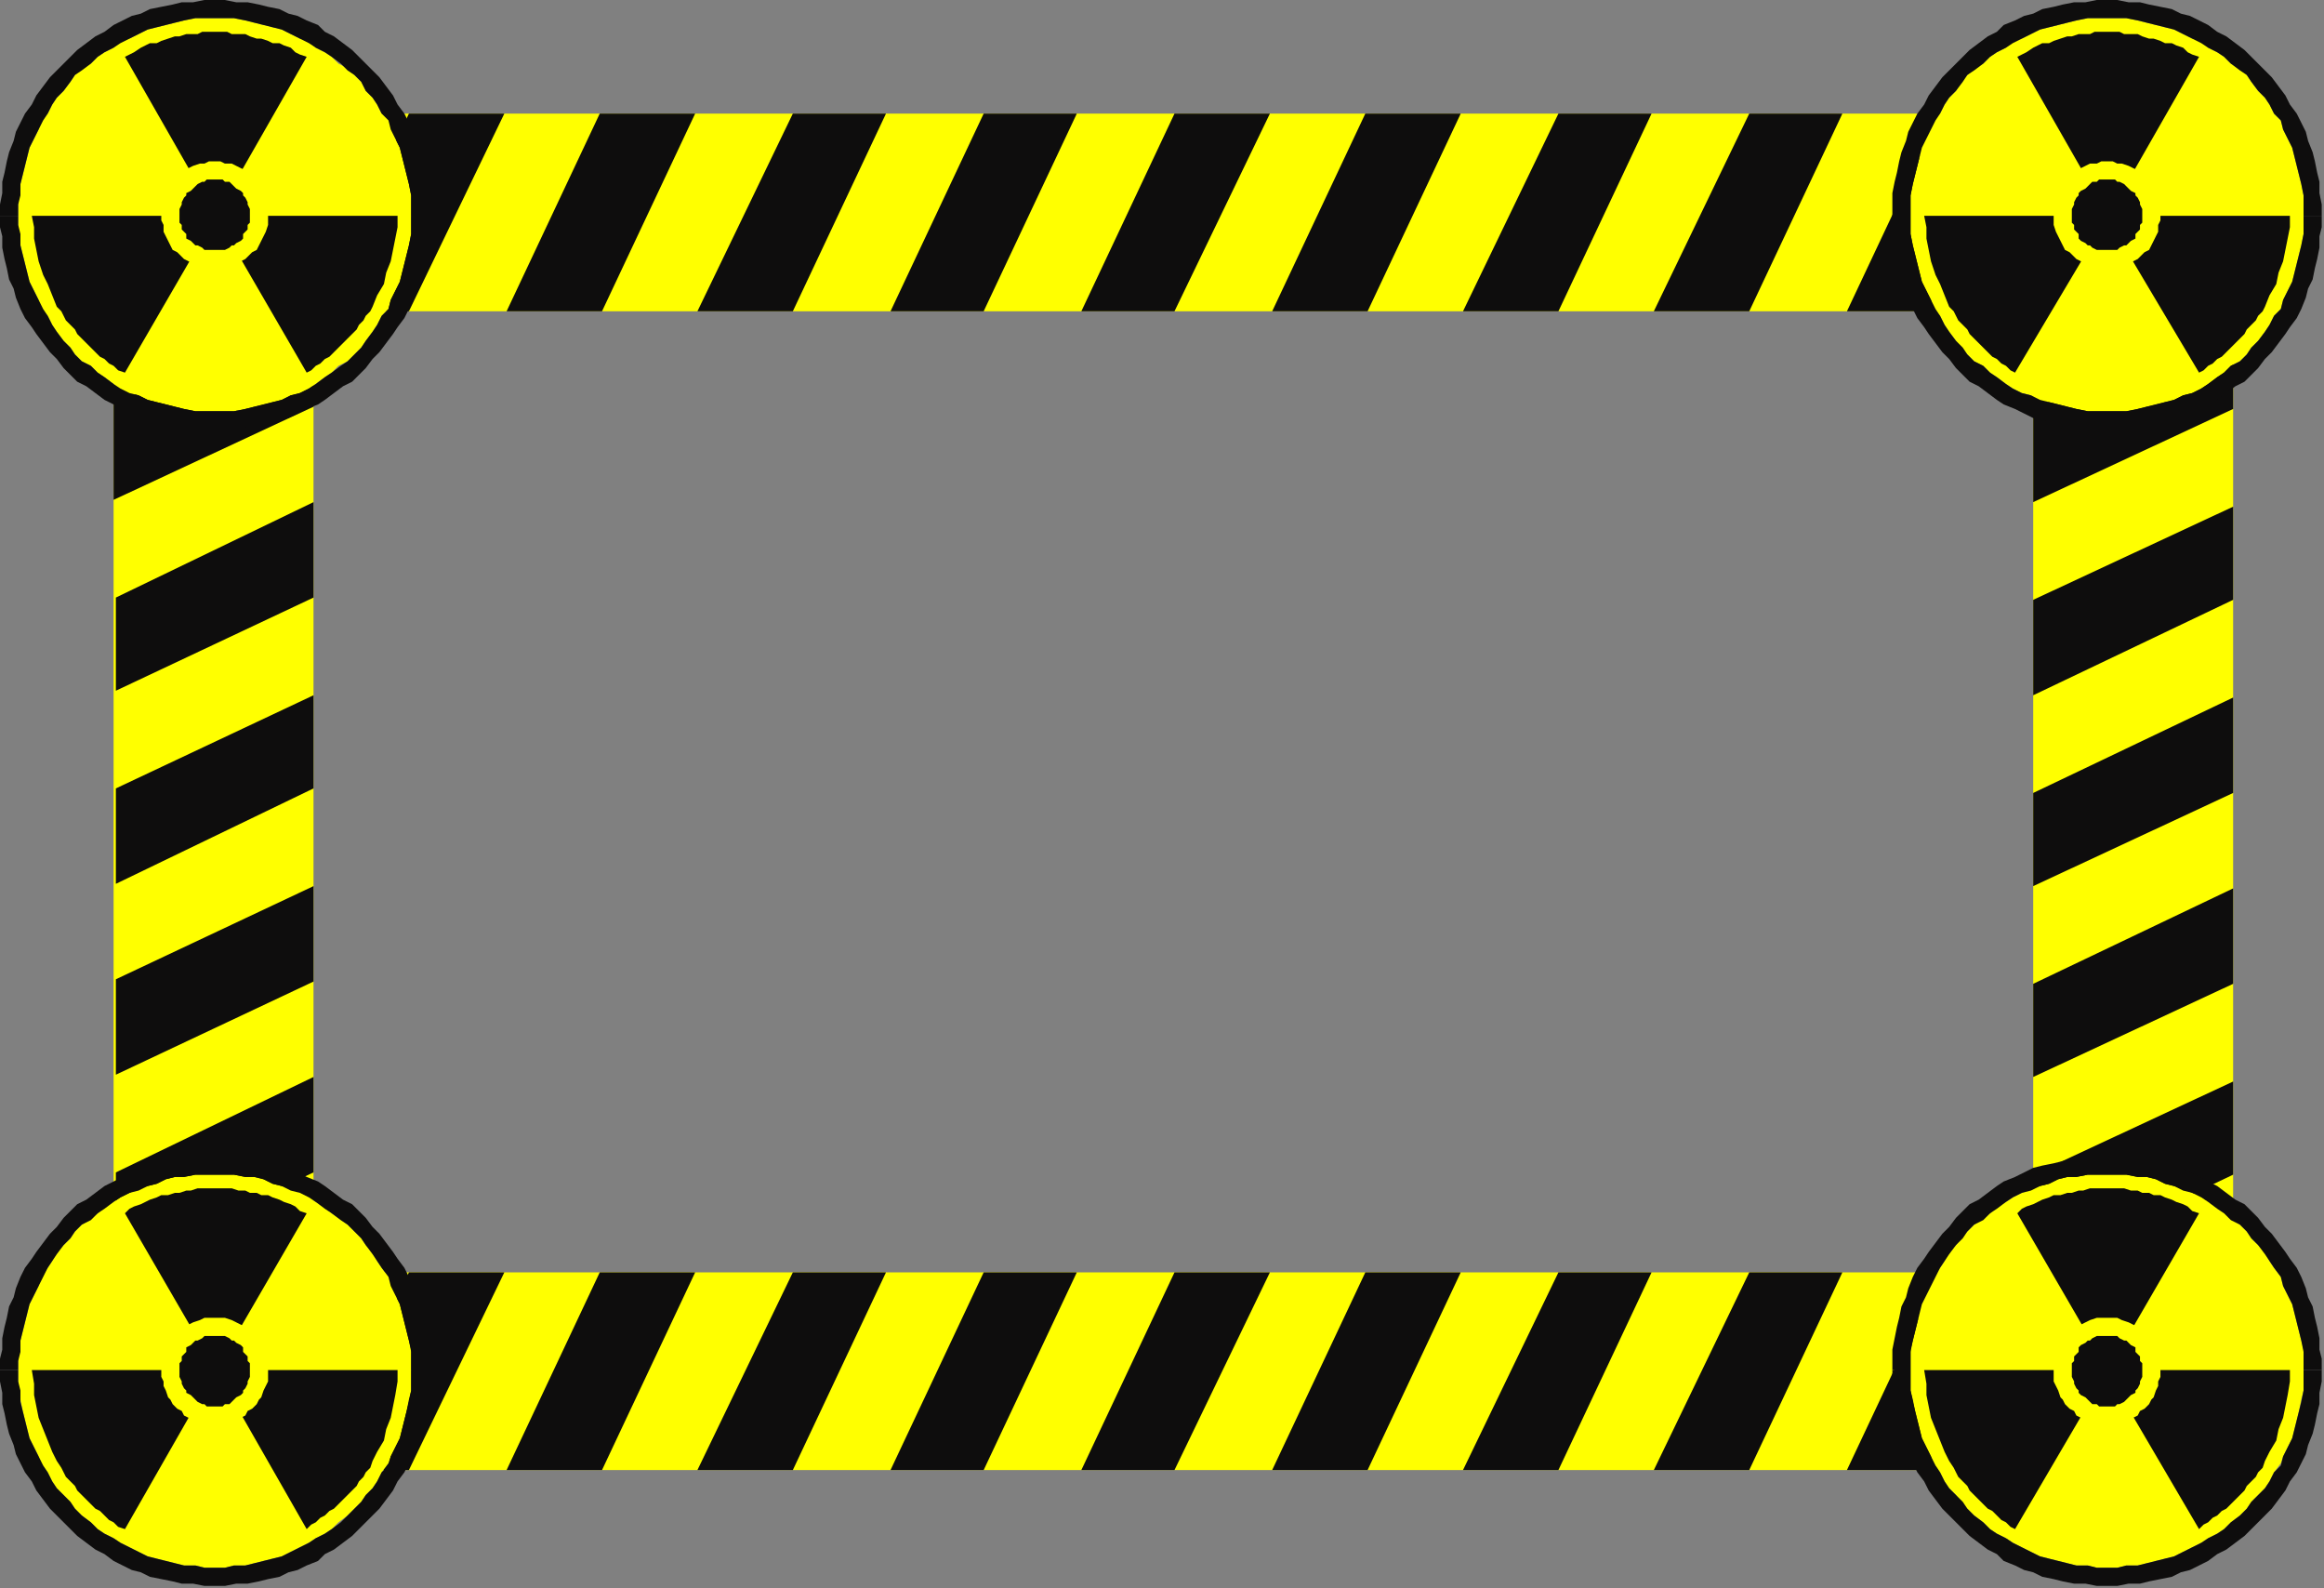 <?xml version="1.0" encoding="UTF-8" standalone="no"?>
<svg
   xmlns:dc="http://purl.org/dc/elements/1.1/"
   xmlns:cc="http://creativecommons.org/ns#"
   xmlns:rdf="http://www.w3.org/1999/02/22-rdf-syntax-ns#"
   xmlns:svg="http://www.w3.org/2000/svg"
   xmlns="http://www.w3.org/2000/svg"
   xmlns:sodipodi="http://sodipodi.sourceforge.net/DTD/sodipodi-0.dtd"
   xmlns:inkscape="http://www.inkscape.org/namespaces/inkscape"
   version="1.0"
   width="270.669mm"
   height="184.944mm"
   id="svg133"
   sodipodi:docname="BDRLC043.WMF">
  <rect width="100%" height="100%" fill="#808080" stroke="none"/>
  <sodipodi:namedview
     pagecolor="#ffffff"
     bordercolor="#666666"
     borderopacity="1"
     objecttolerance="10"
     gridtolerance="10"
     guidetolerance="10"
     inkscape:pageopacity="0"
     inkscape:pageshadow="2"
     inkscape:window-width="640"
     inkscape:window-height="480"
     id="namedview135" />
  <defs
     id="defs3">
    <pattern
       id="WMFhbasepattern"
       patternUnits="userSpaceOnUse"
       width="6"
       height="6"
       x="0"
       y="0" />
  </defs>
  <path
     style="fill:#ffff00;fill-rule:evenodd;fill-opacity:1;stroke:none;"
     d="  M 895,137   L 138,137   L 138,50   L 895,50   L 895,137  z "
     id="path5" />
  <path
     style="fill:#ffff00;fill-rule:evenodd;fill-opacity:1;stroke:none;"
     d="  M 895,647   L 138,647   L 138,560   L 895,560   L 895,647  z "
     id="path7" />
  <path
     style="fill:#ffff00;fill-rule:evenodd;fill-opacity:1;stroke:none;"
     d="  M 895,139   L 895,560   L 983,560   L 983,139   L 895,139  z "
     id="path9" />
  <path
     style="fill:#ffff00;fill-rule:evenodd;fill-opacity:1;stroke:none;"
     d="  M 50,137   L 50,558   L 138,558   L 138,137   L 50,137  z "
     id="path11" />
  <path
     style="fill:#0e0d0d;fill-rule:evenodd;fill-opacity:1;stroke:none;"
     d="  M 854,137   L 813,137   L 854,50   L 895,50   L 854,137  z "
     id="path13" />
  <path
     style="fill:#0e0d0d;fill-rule:evenodd;fill-opacity:1;stroke:none;"
     d="  M 854,647   L 813,647   L 854,560   L 895,560   L 854,647  z "
     id="path15" />
  <path
     style="fill:#0e0d0d;fill-rule:evenodd;fill-opacity:1;stroke:none;"
     d="  M 895,180   L 895,221   L 983,180   L 983,139   L 895,180  z "
     id="path17" />
  <path
     style="fill:#0e0d0d;fill-rule:evenodd;fill-opacity:1;stroke:none;"
     d="  M 50,178   L 50,220   L 138,179   L 138,137   L 50,178  z "
     id="path19" />
  <path
     style="fill:#0e0d0d;fill-rule:evenodd;fill-opacity:1;stroke:none;"
     d="  M 770,50   L 811,50   L 770,137   L 728,137   L 770,50  z "
     id="path21" />
  <path
     style="fill:#0e0d0d;fill-rule:evenodd;fill-opacity:1;stroke:none;"
     d="  M 686,50   L 727,50   L 686,137   L 644,137   L 686,50  z "
     id="path23" />
  <path
     style="fill:#0e0d0d;fill-rule:evenodd;fill-opacity:1;stroke:none;"
     d="  M 601,50   L 643,50   L 602,137   L 560,137   L 601,50  z "
     id="path25" />
  <path
     style="fill:#0e0d0d;fill-rule:evenodd;fill-opacity:1;stroke:none;"
     d="  M 517,50   L 559,50   L 517,137   L 476,137   L 517,50  z "
     id="path27" />
  <path
     style="fill:#0e0d0d;fill-rule:evenodd;fill-opacity:1;stroke:none;"
     d="  M 433,50   L 474,50   L 433,137   L 392,137   L 433,50  z "
     id="path29" />
  <path
     style="fill:#0e0d0d;fill-rule:evenodd;fill-opacity:1;stroke:none;"
     d="  M 349,50   L 390,50   L 349,137   L 307,137   L 349,50  z "
     id="path31" />
  <path
     style="fill:#0e0d0d;fill-rule:evenodd;fill-opacity:1;stroke:none;"
     d="  M 264,50   L 306,50   L 265,137   L 223,137   L 264,50  z "
     id="path33" />
  <path
     style="fill:#0e0d0d;fill-rule:evenodd;fill-opacity:1;stroke:none;"
     d="  M 770,560   L 811,560   L 770,647   L 728,647   L 770,560  z "
     id="path35" />
  <path
     style="fill:#0e0d0d;fill-rule:evenodd;fill-opacity:1;stroke:none;"
     d="  M 686,560   L 727,560   L 686,647   L 644,647   L 686,560  z "
     id="path37" />
  <path
     style="fill:#0e0d0d;fill-rule:evenodd;fill-opacity:1;stroke:none;"
     d="  M 601,560   L 643,560   L 602,647   L 560,647   L 601,560  z "
     id="path39" />
  <path
     style="fill:#0e0d0d;fill-rule:evenodd;fill-opacity:1;stroke:none;"
     d="  M 517,560   L 559,560   L 517,647   L 476,647   L 517,560  z "
     id="path41" />
  <path
     style="fill:#0e0d0d;fill-rule:evenodd;fill-opacity:1;stroke:none;"
     d="  M 433,560   L 474,560   L 433,647   L 392,647   L 433,560  z "
     id="path43" />
  <path
     style="fill:#0e0d0d;fill-rule:evenodd;fill-opacity:1;stroke:none;"
     d="  M 349,560   L 390,560   L 349,647   L 307,647   L 349,560  z "
     id="path45" />
  <path
     style="fill:#0e0d0d;fill-rule:evenodd;fill-opacity:1;stroke:none;"
     d="  M 264,560   L 306,560   L 265,647   L 223,647   L 264,560  z "
     id="path47" />
  <path
     style="fill:#0e0d0d;fill-rule:evenodd;fill-opacity:1;stroke:none;"
     d="  M 983,517   L 983,476   L 895,517   L 895,559   L 983,517  z "
     id="path49" />
  <path
     style="fill:#0e0d0d;fill-rule:evenodd;fill-opacity:1;stroke:none;"
     d="  M 138,516   L 138,474   L 51,516   L 51,557   L 138,516  z "
     id="path51" />
  <path
     style="fill:#0e0d0d;fill-rule:evenodd;fill-opacity:1;stroke:none;"
     d="  M 983,433   L 983,391   L 895,433   L 895,474   L 983,433  z "
     id="path53" />
  <path
     style="fill:#0e0d0d;fill-rule:evenodd;fill-opacity:1;stroke:none;"
     d="  M 138,432   L 138,390   L 51,431   L 51,473   L 138,432  z "
     id="path55" />
  <path
     style="fill:#0e0d0d;fill-rule:evenodd;fill-opacity:1;stroke:none;"
     d="  M 983,349   L 983,307   L 895,349   L 895,390   L 983,349  z "
     id="path57" />
  <path
     style="fill:#0e0d0d;fill-rule:evenodd;fill-opacity:1;stroke:none;"
     d="  M 138,347   L 138,306   L 51,347   L 51,389   L 138,347  z "
     id="path59" />
  <path
     style="fill:#0e0d0d;fill-rule:evenodd;fill-opacity:1;stroke:none;"
     d="  M 983,264   L 983,223   L 895,264   L 895,306   L 983,264  z "
     id="path61" />
  <path
     style="fill:#0e0d0d;fill-rule:evenodd;fill-opacity:1;stroke:none;"
     d="  M 138,263   L 138,221   L 51,263   L 51,304   L 138,263  z "
     id="path63" />
  <path
     style="fill:#0e0d0d;fill-rule:evenodd;fill-opacity:1;stroke:none;"
     d="  M 180,137   L 139,137   L 180,50   L 222,50   L 180,137  z "
     id="path65" />
  <path
     style="fill:#0e0d0d;fill-rule:evenodd;fill-opacity:1;stroke:none;"
     d="  M 180,647   L 139,647   L 180,560   L 222,560   L 180,647  z "
     id="path67" />
  <path
     style="fill:#ffff00;fill-rule:evenodd;fill-opacity:1;stroke:none;"
     d="  M 95,181   L 90,181   L 86,181   L 81,180   L 77,179   L 73,178   L 69,177   L 65,176   L 61,174   L 57,173   L 53,171   L 50,169   L 46,166   L 43,164   L 40,161   L 36,159   L 33,156   L 31,153   L 28,150   L 25,146   L 23,143   L 21,139   L 18,136   L 17,132   L 15,128   L 13,124   L 12,120   L 11,116   L 10,112   L 9,108   L 8,103   L 8,99   L 8,95   L 8,90   L 8,86   L 9,81   L 10,77   L 11,73   L 12,69   L 13,65   L 15,61   L 17,57   L 18,53   L 21,50   L 23,46   L 25,43   L 28,40   L 31,36   L 33,33   L 36,30   L 40,28   L 43,25   L 46,23   L 50,21   L 53,18   L 57,17   L 61,15   L 65,13   L 69,12   L 73,11   L 77,10   L 81,9   L 86,8   L 90,8   L 95,8   L 99,8   L 103,8   L 108,9   L 112,10   L 116,11   L 120,12   L 124,13   L 128,15   L 132,17   L 136,18   L 139,21   L 143,23   L 146,25   L 149,28   L 153,30   L 156,33   L 159,36   L 161,40   L 164,43   L 166,46   L 168,50   L 171,53   L 172,57   L 174,61   L 176,65   L 177,69   L 178,73   L 179,77   L 180,81   L 181,86   L 181,90   L 181,95   L 181,99   L 181,103   L 180,108   L 179,112   L 178,116   L 177,120   L 176,124   L 174,128   L 172,132   L 171,136   L 168,139   L 166,143   L 164,146   L 161,150   L 159,153   L 156,156   L 153,159   L 149,161   L 146,164   L 143,166   L 139,169   L 136,171   L 132,173   L 128,174   L 124,176   L 120,177   L 116,178   L 112,179   L 108,180   L 103,181   L 99,181   L 95,181  z "
     id="path69" />
  <path
     style="fill:#ffff00;fill-rule:evenodd;fill-opacity:1;stroke:none;"
     d="  M 95,690   L 90,690   L 86,689   L 81,689   L 77,688   L 73,687   L 69,686   L 65,685   L 61,683   L 57,681   L 53,679   L 50,677   L 46,675   L 43,673   L 40,670   L 36,667   L 33,664   L 31,661   L 28,658   L 25,655   L 23,652   L 21,648   L 18,644   L 17,641   L 15,637   L 13,633   L 12,629   L 11,625   L 10,621   L 9,616   L 8,612   L 8,608   L 8,603   L 8,599   L 8,594   L 9,590   L 10,586   L 11,582   L 12,578   L 13,574   L 15,570   L 17,566   L 18,562   L 21,558   L 23,555   L 25,551   L 28,548   L 31,545   L 33,542   L 36,539   L 40,536   L 43,534   L 46,531   L 50,529   L 53,527   L 57,525   L 61,523   L 65,522   L 69,521   L 73,519   L 77,518   L 81,518   L 86,517   L 90,517   L 95,517   L 99,517   L 103,517   L 108,518   L 112,518   L 116,519   L 120,521   L 124,522   L 128,523   L 132,525   L 136,527   L 139,529   L 143,531   L 146,534   L 149,536   L 153,539   L 156,542   L 159,545   L 161,548   L 164,551   L 166,555   L 168,558   L 171,562   L 172,566   L 174,570   L 176,574   L 177,578   L 178,582   L 179,586   L 180,590   L 181,594   L 181,599   L 181,603   L 181,608   L 181,612   L 180,616   L 179,621   L 178,625   L 177,629   L 176,633   L 174,637   L 172,641   L 171,644   L 168,648   L 166,652   L 164,655   L 161,658   L 159,661   L 156,664   L 153,667   L 149,670   L 146,673   L 143,675   L 139,677   L 136,679   L 132,681   L 128,683   L 124,685   L 120,686   L 116,687   L 112,688   L 108,689   L 103,689   L 99,690   L 95,690  z "
     id="path71" />
  <path
     style="fill:#ffff00;fill-rule:evenodd;fill-opacity:1;stroke:none;"
     d="  M 927,181   L 923,181   L 919,181   L 914,180   L 910,179   L 906,178   L 902,177   L 898,176   L 894,174   L 890,173   L 886,171   L 883,169   L 879,166   L 876,164   L 873,161   L 869,159   L 866,156   L 863,153   L 861,150   L 858,146   L 856,143   L 854,139   L 851,136   L 850,132   L 848,128   L 846,124   L 845,120   L 844,116   L 843,112   L 842,108   L 841,103   L 841,99   L 841,95   L 841,90   L 841,86   L 842,81   L 843,77   L 844,73   L 845,69   L 846,65   L 848,61   L 850,57   L 851,53   L 854,50   L 856,46   L 858,43   L 861,40   L 863,36   L 866,33   L 869,30   L 873,28   L 876,25   L 879,23   L 883,21   L 886,18   L 890,17   L 894,15   L 898,13   L 902,12   L 906,11   L 910,10   L 914,9   L 919,8   L 923,8   L 927,8   L 932,8   L 936,8   L 941,9   L 945,10   L 949,11   L 953,12   L 957,13   L 961,15   L 965,17   L 969,18   L 972,21   L 976,23   L 979,25   L 982,28   L 986,30   L 989,33   L 991,36   L 994,40   L 997,43   L 999,46   L 1001,50   L 1004,53   L 1005,57   L 1007,61   L 1009,65   L 1010,69   L 1011,73   L 1012,77   L 1013,81   L 1014,86   L 1014,90   L 1014,95   L 1014,99   L 1014,103   L 1013,108   L 1012,112   L 1011,116   L 1010,120   L 1009,124   L 1007,128   L 1005,132   L 1004,136   L 1001,139   L 999,143   L 997,146   L 994,150   L 991,153   L 989,156   L 986,159   L 982,161   L 979,164   L 976,166   L 972,169   L 969,171   L 965,173   L 961,174   L 957,176   L 953,177   L 949,178   L 945,179   L 941,180   L 936,181   L 932,181   L 927,181  z "
     id="path73" />
  <path
     style="fill:#ffff00;fill-rule:evenodd;fill-opacity:1;stroke:none;"
     d="  M 927,690   L 923,690   L 919,689   L 914,689   L 910,688   L 906,687   L 902,686   L 898,685   L 894,683   L 890,681   L 886,679   L 883,677   L 879,675   L 876,673   L 873,670   L 869,667   L 866,664   L 863,661   L 861,658   L 858,655   L 856,652   L 854,648   L 851,644   L 850,641   L 848,637   L 846,633   L 845,629   L 844,625   L 843,621   L 842,616   L 841,612   L 841,608   L 841,603   L 841,599   L 841,594   L 842,590   L 843,586   L 844,582   L 845,578   L 846,574   L 848,570   L 850,566   L 851,562   L 854,558   L 856,555   L 858,551   L 861,548   L 863,545   L 866,542   L 869,539   L 873,536   L 876,534   L 879,531   L 883,529   L 886,527   L 890,525   L 894,523   L 898,522   L 902,521   L 906,519   L 910,518   L 914,518   L 919,517   L 923,517   L 927,517   L 932,517   L 936,517   L 941,518   L 945,518   L 949,519   L 953,521   L 957,522   L 961,523   L 965,525   L 969,527   L 972,529   L 976,531   L 979,534   L 982,536   L 986,539   L 989,542   L 991,545   L 994,548   L 997,551   L 999,555   L 1001,558   L 1004,562   L 1005,566   L 1007,570   L 1009,574   L 1010,578   L 1011,582   L 1012,586   L 1013,590   L 1014,594   L 1014,599   L 1014,603   L 1014,608   L 1014,612   L 1013,616   L 1012,621   L 1011,625   L 1010,629   L 1009,633   L 1007,637   L 1005,641   L 1004,644   L 1001,648   L 999,652   L 997,655   L 994,658   L 991,661   L 989,664   L 986,667   L 982,670   L 979,673   L 976,675   L 972,677   L 969,679   L 965,681   L 961,683   L 957,685   L 953,686   L 949,687   L 945,688   L 941,689   L 936,689   L 932,690   L 927,690  z "
     id="path75" />
  <path
     style="fill:#0e0d0d;fill-rule:evenodd;fill-opacity:1;stroke:none;"
     d="  M 95,95   L 55,25   L 57,24   L 59,23   L 62,21   L 64,20   L 66,19   L 69,19   L 71,18   L 74,17   L 77,16   L 79,16   L 82,15   L 84,15   L 87,15   L 89,14   L 92,14   L 95,14   L 97,14   L 100,14   L 102,15   L 105,15   L 108,15   L 110,16   L 113,17   L 115,17   L 118,18   L 120,19   L 123,19   L 125,20   L 128,21   L 130,23   L 132,24   L 135,25   L 95,95  z "
     id="path77" />
  <path
     style="fill:#0e0d0d;fill-rule:evenodd;fill-opacity:1;stroke:none;"
     d="  M 95,603   L 55,534   L 57,532   L 59,531   L 62,530   L 64,529   L 66,528   L 69,527   L 71,526   L 74,526   L 77,525   L 79,525   L 82,524   L 84,524   L 87,523   L 89,523   L 92,523   L 95,523   L 97,523   L 100,523   L 102,523   L 105,524   L 108,524   L 110,525   L 113,525   L 115,526   L 118,526   L 120,527   L 123,528   L 125,529   L 128,530   L 130,531   L 132,533   L 135,534   L 95,603  z "
     id="path79" />
  <path
     style="fill:#0e0d0d;fill-rule:evenodd;fill-opacity:1;stroke:none;"
     d="  M 928,95   L 888,25   L 890,24   L 892,23   L 895,21   L 897,20   L 899,19   L 902,19   L 904,18   L 907,17   L 910,16   L 912,16   L 915,15   L 917,15   L 920,15   L 922,14   L 925,14   L 928,14   L 930,14   L 933,14   L 935,15   L 938,15   L 941,15   L 943,16   L 946,17   L 948,17   L 951,18   L 953,19   L 956,19   L 958,20   L 961,21   L 963,23   L 965,24   L 968,25   L 928,95  z "
     id="path81" />
  <path
     style="fill:#0e0d0d;fill-rule:evenodd;fill-opacity:1;stroke:none;"
     d="  M 928,603   L 888,534   L 890,532   L 892,531   L 895,530   L 897,529   L 899,528   L 902,527   L 904,526   L 907,526   L 910,525   L 912,525   L 915,524   L 917,524   L 920,523   L 922,523   L 925,523   L 928,523   L 930,523   L 933,523   L 935,523   L 938,524   L 941,524   L 943,525   L 946,525   L 948,526   L 951,526   L 953,527   L 956,528   L 958,529   L 961,530   L 963,531   L 965,533   L 968,534   L 928,603  z "
     id="path83" />
  <path
     style="fill:#0e0d0d;fill-rule:evenodd;fill-opacity:1;stroke:none;"
     d="  M 95,95   L 175,95   L 175,100   L 174,105   L 173,110   L 172,115   L 170,120   L 169,125   L 166,130   L 164,135   L 163,137   L 161,139   L 160,141   L 158,143   L 157,145   L 155,147   L 153,149   L 151,151   L 149,153   L 147,155   L 145,157   L 143,158   L 141,160   L 139,161   L 137,163   L 135,164   L 95,95  z "
     id="path85" />
  <path
     style="fill:#0e0d0d;fill-rule:evenodd;fill-opacity:1;stroke:none;"
     d="  M 95,603   L 175,603   L 175,608   L 174,614   L 173,619   L 172,624   L 170,629   L 169,634   L 166,639   L 164,643   L 163,646   L 161,648   L 160,650   L 158,652   L 157,654   L 155,656   L 153,658   L 151,660   L 149,662   L 147,664   L 145,665   L 143,667   L 141,668   L 139,670   L 137,671   L 135,673   L 95,603  z "
     id="path87" />
  <path
     style="fill:#0e0d0d;fill-rule:evenodd;fill-opacity:1;stroke:none;"
     d="  M 927,95   L 1008,95   L 1008,100   L 1007,105   L 1006,110   L 1005,115   L 1003,120   L 1002,125   L 999,130   L 997,135   L 996,137   L 994,139   L 993,141   L 991,143   L 989,145   L 988,147   L 986,149   L 984,151   L 982,153   L 980,155   L 978,157   L 976,158   L 974,160   L 972,161   L 970,163   L 968,164   L 927,95  z "
     id="path89" />
  <path
     style="fill:#0e0d0d;fill-rule:evenodd;fill-opacity:1;stroke:none;"
     d="  M 927,603   L 1008,603   L 1008,608   L 1007,614   L 1006,619   L 1005,624   L 1003,629   L 1002,634   L 999,639   L 997,643   L 996,646   L 994,648   L 993,650   L 991,652   L 989,654   L 988,656   L 986,658   L 984,660   L 982,662   L 980,664   L 978,665   L 976,667   L 974,668   L 972,670   L 970,671   L 968,673   L 927,603  z "
     id="path91" />
  <path
     style="fill:#0e0d0d;fill-rule:evenodd;fill-opacity:1;stroke:none;"
     d="  M 95,95   L 55,164   L 52,163   L 50,161   L 48,160   L 46,158   L 44,157   L 42,155   L 40,153   L 38,151   L 36,149   L 34,147   L 33,145   L 31,143   L 29,141   L 28,139   L 27,137   L 25,135   L 23,130   L 21,125   L 19,121   L 17,115   L 16,110   L 15,105   L 15,100   L 14,95   L 95,95  z "
     id="path93" />
  <path
     style="fill:#0e0d0d;fill-rule:evenodd;fill-opacity:1;stroke:none;"
     d="  M 95,603   L 55,673   L 52,672   L 50,670   L 48,669   L 46,667   L 44,665   L 42,664   L 40,662   L 38,660   L 36,658   L 34,656   L 33,654   L 31,652   L 29,650   L 28,648   L 27,646   L 25,643   L 23,639   L 21,634   L 19,629   L 17,624   L 16,619   L 15,614   L 15,609   L 14,603   L 95,603  z "
     id="path95" />
  <path
     style="fill:#0e0d0d;fill-rule:evenodd;fill-opacity:1;stroke:none;"
     d="  M 928,95   L 887,164   L 885,163   L 883,161   L 881,160   L 879,158   L 877,157   L 875,155   L 873,153   L 871,151   L 869,149   L 867,147   L 866,145   L 864,143   L 862,141   L 861,139   L 860,137   L 858,135   L 856,130   L 854,125   L 852,121   L 850,115   L 849,110   L 848,105   L 848,100   L 847,95   L 928,95  z "
     id="path97" />
  <path
     style="fill:#0e0d0d;fill-rule:evenodd;fill-opacity:1;stroke:none;"
     d="  M 928,603   L 887,673   L 885,672   L 883,670   L 881,669   L 879,667   L 877,665   L 875,664   L 873,662   L 871,660   L 869,658   L 867,656   L 866,654   L 864,652   L 862,650   L 861,648   L 860,646   L 858,643   L 856,639   L 854,634   L 852,629   L 850,624   L 849,619   L 848,614   L 848,609   L 847,603   L 928,603  z "
     id="path99" />
  <path
     style="fill:#ffff00;fill-rule:evenodd;fill-opacity:1;stroke:none;"
     d="  M 95,118   L 92,118   L 90,118   L 88,117   L 85,116   L 83,115   L 81,114   L 80,113   L 78,111   L 76,110   L 75,108   L 74,106   L 73,104   L 72,102   L 72,99   L 71,97   L 71,95   L 71,92   L 72,90   L 72,88   L 73,86   L 74,83   L 75,82   L 76,80   L 78,78   L 80,77   L 81,75   L 83,74   L 85,73   L 88,72   L 90,72   L 92,71   L 95,71   L 97,71   L 99,72   L 102,72   L 104,73   L 106,74   L 108,75   L 109,77   L 111,78   L 113,80   L 114,82   L 115,83   L 116,86   L 117,88   L 118,90   L 118,92   L 118,95   L 118,97   L 118,99   L 117,102   L 116,104   L 115,106   L 114,108   L 113,110   L 111,111   L 109,113   L 108,114   L 106,115   L 104,116   L 102,117   L 99,118   L 97,118   L 95,118  z "
     id="path101" />
  <path
     style="fill:#ffff00;fill-rule:evenodd;fill-opacity:1;stroke:none;"
     d="  M 95,627   L 92,627   L 90,626   L 88,626   L 85,625   L 83,624   L 81,623   L 80,621   L 78,620   L 76,618   L 75,616   L 74,615   L 73,612   L 72,610   L 72,608   L 71,606   L 71,603   L 71,601   L 72,599   L 72,596   L 73,594   L 74,592   L 75,590   L 76,588   L 78,587   L 80,585   L 81,584   L 83,583   L 85,582   L 88,581   L 90,580   L 92,580   L 95,580   L 97,580   L 99,580   L 102,581   L 104,582   L 106,583   L 108,584   L 109,585   L 111,587   L 113,588   L 114,590   L 115,592   L 116,594   L 117,596   L 118,599   L 118,601   L 118,603   L 118,606   L 118,608   L 117,610   L 116,612   L 115,615   L 114,616   L 113,618   L 111,620   L 109,621   L 108,623   L 106,624   L 104,625   L 102,626   L 99,626   L 97,627   L 95,627  z "
     id="path103" />
  <path
     style="fill:#ffff00;fill-rule:evenodd;fill-opacity:1;stroke:none;"
     d="  M 927,118   L 925,118   L 923,118   L 920,117   L 918,116   L 916,115   L 914,114   L 913,113   L 911,111   L 909,110   L 908,108   L 907,106   L 906,104   L 905,102   L 904,99   L 904,97   L 904,95   L 904,92   L 904,90   L 905,88   L 906,86   L 907,83   L 908,82   L 909,80   L 911,78   L 913,77   L 914,75   L 916,74   L 918,73   L 920,72   L 923,72   L 925,71   L 927,71   L 930,71   L 932,72   L 934,72   L 937,73   L 939,74   L 941,75   L 942,77   L 944,78   L 946,80   L 947,82   L 948,83   L 949,86   L 950,88   L 950,90   L 951,92   L 951,95   L 951,97   L 950,99   L 950,102   L 949,104   L 948,106   L 947,108   L 946,110   L 944,111   L 942,113   L 941,114   L 939,115   L 937,116   L 934,117   L 932,118   L 930,118   L 927,118  z "
     id="path105" />
  <path
     style="fill:#ffff00;fill-rule:evenodd;fill-opacity:1;stroke:none;"
     d="  M 927,627   L 925,627   L 923,626   L 920,626   L 918,625   L 916,624   L 914,623   L 913,621   L 911,620   L 909,618   L 908,616   L 907,615   L 906,612   L 905,610   L 904,608   L 904,606   L 904,603   L 904,601   L 904,599   L 905,596   L 906,594   L 907,592   L 908,590   L 909,588   L 911,587   L 913,585   L 914,584   L 916,583   L 918,582   L 920,581   L 923,580   L 925,580   L 927,580   L 930,580   L 932,580   L 934,581   L 937,582   L 939,583   L 941,584   L 942,585   L 944,587   L 946,588   L 947,590   L 948,592   L 949,594   L 950,596   L 950,599   L 951,601   L 951,603   L 951,606   L 950,608   L 950,610   L 949,612   L 948,615   L 947,616   L 946,618   L 944,620   L 942,621   L 941,623   L 939,624   L 937,625   L 934,626   L 932,626   L 930,627   L 927,627  z "
     id="path107" />
  <path
     style="fill:#0e0d0d;fill-rule:evenodd;fill-opacity:1;stroke:none;"
     d="  M 95,110   L 93,110   L 91,110   L 90,110   L 89,109   L 87,108   L 86,108   L 85,107   L 84,106   L 82,105   L 82,103   L 81,102   L 80,101   L 80,99   L 79,98   L 79,96   L 79,95   L 79,93   L 79,92   L 80,90   L 80,89   L 81,87   L 82,86   L 82,85   L 84,84   L 85,83   L 86,82   L 87,81   L 89,80   L 90,80   L 91,79   L 93,79   L 95,79   L 96,79   L 98,79   L 99,80   L 101,80   L 102,81   L 103,82   L 104,83   L 106,84   L 107,85   L 107,86   L 108,87   L 109,89   L 109,90   L 110,92   L 110,93   L 110,95   L 110,96   L 110,98   L 109,99   L 109,101   L 108,102   L 107,103   L 107,105   L 106,106   L 104,107   L 103,108   L 102,108   L 101,109   L 99,110   L 98,110   L 96,110   L 95,110  z "
     id="path109" />
  <path
     style="fill:#0e0d0d;fill-rule:evenodd;fill-opacity:1;stroke:none;"
     d="  M 95,619   L 93,619   L 91,619   L 90,618   L 89,618   L 87,617   L 86,616   L 85,615   L 84,614   L 82,613   L 82,612   L 81,611   L 80,609   L 80,608   L 79,606   L 79,605   L 79,603   L 79,602   L 79,600   L 80,599   L 80,597   L 81,596   L 82,595   L 82,593   L 84,592   L 85,591   L 86,590   L 87,590   L 89,589   L 90,588   L 91,588   L 93,588   L 95,588   L 96,588   L 98,588   L 99,588   L 101,589   L 102,590   L 103,590   L 104,591   L 106,592   L 107,593   L 107,595   L 108,596   L 109,597   L 109,599   L 110,600   L 110,602   L 110,603   L 110,605   L 110,606   L 109,608   L 109,609   L 108,611   L 107,612   L 107,613   L 106,614   L 104,615   L 103,616   L 102,617   L 101,618   L 99,618   L 98,619   L 96,619   L 95,619  z "
     id="path111" />
  <path
     style="fill:#0e0d0d;fill-rule:evenodd;fill-opacity:1;stroke:none;"
     d="  M 927,110   L 926,110   L 924,110   L 923,110   L 921,109   L 920,108   L 919,108   L 918,107   L 916,106   L 915,105   L 915,103   L 914,102   L 913,101   L 913,99   L 912,98   L 912,96   L 912,95   L 912,93   L 912,92   L 913,90   L 913,89   L 914,87   L 915,86   L 915,85   L 916,84   L 918,83   L 919,82   L 920,81   L 921,80   L 923,80   L 924,79   L 926,79   L 927,79   L 929,79   L 931,79   L 932,80   L 933,80   L 935,81   L 936,82   L 937,83   L 938,84   L 940,85   L 940,86   L 941,87   L 942,89   L 942,90   L 943,92   L 943,93   L 943,95   L 943,96   L 943,98   L 942,99   L 942,101   L 941,102   L 940,103   L 940,105   L 938,106   L 937,107   L 936,108   L 935,108   L 933,109   L 932,110   L 931,110   L 929,110   L 927,110  z "
     id="path113" />
  <path
     style="fill:#0e0d0d;fill-rule:evenodd;fill-opacity:1;stroke:none;"
     d="  M 927,619   L 926,619   L 924,619   L 923,618   L 921,618   L 920,617   L 919,616   L 918,615   L 916,614   L 915,613   L 915,612   L 914,611   L 913,609   L 913,608   L 912,606   L 912,605   L 912,603   L 912,602   L 912,600   L 913,599   L 913,597   L 914,596   L 915,595   L 915,593   L 916,592   L 918,591   L 919,590   L 920,590   L 921,589   L 923,588   L 924,588   L 926,588   L 927,588   L 929,588   L 931,588   L 932,588   L 933,589   L 935,590   L 936,590   L 937,591   L 938,592   L 940,593   L 940,595   L 941,596   L 942,597   L 942,599   L 943,600   L 943,602   L 943,603   L 943,605   L 943,606   L 942,608   L 942,609   L 941,611   L 940,612   L 940,613   L 938,614   L 937,615   L 936,616   L 935,617   L 933,618   L 932,618   L 931,619   L 929,619   L 927,619  z "
     id="path115" />
  <path
     style="fill:#0e0d0d;fill-rule:evenodd;fill-opacity:1;stroke:none;"
     d="  M 0,95   L 0,95   L 0,90   L 1,85   L 1,80   L 2,76   L 3,71   L 4,67   L 6,62   L 7,58   L 9,54   L 11,50   L 14,46   L 16,42   L 19,38   L 22,34   L 25,31   L 28,28   L 31,25   L 34,22   L 38,19   L 42,16   L 46,14   L 50,11   L 54,9   L 58,7   L 62,6   L 66,4   L 71,3   L 76,2   L 80,1   L 85,1   L 90,0   L 95,0   L 99,0   L 104,1   L 109,1   L 114,2   L 118,3   L 123,4   L 127,6   L 131,7   L 135,9   L 140,11   L 143,14   L 147,16   L 151,19   L 155,22   L 158,25   L 161,28   L 164,31   L 167,34   L 170,38   L 173,42   L 175,46   L 178,50   L 180,54   L 182,58   L 183,62   L 185,67   L 186,71   L 187,76   L 188,80   L 189,85   L 189,90   L 189,95   L 181,95   L 181,90   L 181,86   L 180,81   L 179,77   L 178,73   L 177,69   L 176,65   L 174,61   L 172,57   L 171,53   L 168,50   L 166,46   L 164,43   L 161,40   L 159,36   L 156,33   L 153,31   L 150,28   L 146,25   L 143,23   L 139,21   L 136,19   L 132,17   L 128,15   L 124,13   L 120,12   L 116,11   L 112,10   L 108,9   L 103,8   L 99,8   L 95,8   L 90,8   L 86,8   L 81,9   L 77,10   L 73,11   L 69,12   L 65,13   L 61,15   L 57,17   L 53,19   L 50,21   L 46,23   L 43,25   L 40,28   L 36,31   L 33,33   L 31,36   L 28,40   L 25,43   L 23,46   L 21,50   L 19,53   L 17,57   L 15,61   L 13,65   L 12,69   L 11,73   L 10,77   L 9,81   L 9,86   L 8,90   L 8,95   L 8,95   L 0,95  z "
     id="path117" />
  <path
     style="fill:#0e0d0d;fill-rule:evenodd;fill-opacity:1;stroke:none;"
     d="  M 0,95   L 0,100   L 1,104   L 1,109   L 2,114   L 3,118   L 4,123   L 6,127   L 7,131   L 9,136   L 11,140   L 14,144   L 16,147   L 19,151   L 22,155   L 25,158   L 28,162   L 31,165   L 34,168   L 38,170   L 42,173   L 46,176   L 50,178   L 54,180   L 58,182   L 62,184   L 66,185   L 71,186   L 76,187   L 80,188   L 85,189   L 90,189   L 95,189   L 99,189   L 104,189   L 109,188   L 114,187   L 118,186   L 123,185   L 127,184   L 131,182   L 135,180   L 140,178   L 143,176   L 147,173   L 151,170   L 155,168   L 158,165   L 161,162   L 164,158   L 167,155   L 170,151   L 173,147   L 175,144   L 178,140   L 180,136   L 182,131   L 183,127   L 185,123   L 186,118   L 187,114   L 188,109   L 189,104   L 189,100   L 189,95   L 189,95   L 181,95   L 181,95   L 181,99   L 181,103   L 180,108   L 179,112   L 178,116   L 177,120   L 176,124   L 174,128   L 172,132   L 171,136   L 168,139   L 166,143   L 164,146   L 161,150   L 159,153   L 156,156   L 153,159   L 150,161   L 146,164   L 143,166   L 139,169   L 136,171   L 132,173   L 128,174   L 124,176   L 120,177   L 116,178   L 112,179   L 108,180   L 103,181   L 99,181   L 95,181   L 90,181   L 86,181   L 81,180   L 77,179   L 73,178   L 69,177   L 65,176   L 61,174   L 57,173   L 53,171   L 50,169   L 46,166   L 43,164   L 40,161   L 36,159   L 33,156   L 31,153   L 28,150   L 25,146   L 23,143   L 21,139   L 19,136   L 17,132   L 15,128   L 13,124   L 12,120   L 11,116   L 10,112   L 9,108   L 9,103   L 8,99   L 8,95   L 0,95  z "
     id="path119" />
  <path
     style="fill:#0e0d0d;fill-rule:evenodd;fill-opacity:1;stroke:none;"
     d="  M 0,603   L 0,598   L 1,594   L 1,589   L 2,584   L 3,580   L 4,575   L 6,571   L 7,567   L 9,562   L 11,558   L 14,554   L 16,551   L 19,547   L 22,543   L 25,540   L 28,536   L 31,533   L 34,530   L 38,528   L 42,525   L 46,522   L 50,520   L 54,518   L 58,516   L 62,514   L 66,513   L 71,512   L 76,511   L 80,510   L 85,509   L 90,509   L 95,509   L 99,509   L 104,509   L 109,510   L 114,511   L 118,512   L 123,513   L 127,514   L 131,516   L 135,518   L 140,520   L 143,522   L 147,525   L 151,528   L 155,530   L 158,533   L 161,536   L 164,540   L 167,543   L 170,547   L 173,551   L 175,554   L 178,558   L 180,562   L 182,567   L 183,571   L 185,575   L 186,580   L 187,584   L 188,589   L 189,594   L 189,598   L 189,603   L 181,603   L 181,599   L 181,595   L 180,590   L 179,586   L 178,582   L 177,578   L 176,574   L 174,570   L 172,566   L 171,562   L 168,558   L 166,555   L 164,552   L 161,548   L 159,545   L 156,542   L 153,539   L 150,537   L 146,534   L 143,532   L 139,529   L 136,527   L 132,525   L 128,524   L 124,522   L 120,521   L 116,519   L 112,518   L 108,518   L 103,517   L 99,517   L 95,517   L 90,517   L 86,517   L 81,518   L 77,518   L 73,519   L 69,521   L 65,522   L 61,524   L 57,525   L 53,527   L 50,529   L 46,532   L 43,534   L 40,537   L 36,539   L 33,542   L 31,545   L 28,548   L 25,552   L 23,555   L 21,558   L 19,562   L 17,566   L 15,570   L 13,574   L 12,578   L 11,582   L 10,586   L 9,590   L 9,595   L 8,599   L 8,603   L 0,603  z "
     id="path121" />
  <path
     style="fill:#0e0d0d;fill-rule:evenodd;fill-opacity:1;stroke:none;"
     d="  M 0,603   L 0,603   L 0,608   L 1,613   L 1,618   L 2,622   L 3,627   L 4,631   L 6,636   L 7,640   L 9,644   L 11,648   L 14,652   L 16,656   L 19,660   L 22,664   L 25,667   L 28,670   L 31,673   L 34,676   L 38,679   L 42,682   L 46,684   L 50,687   L 54,689   L 58,691   L 62,692   L 66,694   L 71,695   L 76,696   L 80,697   L 85,697   L 90,698   L 95,698   L 99,698   L 104,697   L 109,697   L 114,696   L 118,695   L 123,694   L 127,692   L 131,691   L 135,689   L 140,687   L 143,684   L 147,682   L 151,679   L 155,676   L 158,673   L 161,670   L 164,667   L 167,664   L 170,660   L 173,656   L 175,652   L 178,648   L 180,644   L 182,640   L 183,636   L 185,631   L 186,627   L 187,622   L 188,618   L 189,613   L 189,608   L 189,603   L 189,603   L 181,603   L 181,603   L 181,608   L 181,612   L 180,617   L 179,621   L 178,625   L 177,629   L 176,633   L 174,637   L 172,641   L 171,645   L 168,648   L 166,652   L 164,655   L 161,658   L 159,661   L 156,664   L 153,667   L 150,670   L 146,673   L 143,675   L 139,677   L 136,679   L 132,681   L 128,683   L 124,685   L 120,686   L 116,687   L 112,688   L 108,689   L 103,689   L 99,690   L 95,690   L 90,690   L 86,689   L 81,689   L 77,688   L 73,687   L 69,686   L 65,685   L 61,683   L 57,681   L 53,679   L 50,677   L 46,675   L 43,673   L 40,670   L 36,667   L 33,664   L 31,661   L 28,658   L 25,655   L 23,652   L 21,648   L 19,645   L 17,641   L 15,637   L 13,633   L 12,629   L 11,625   L 10,621   L 9,617   L 9,612   L 8,608   L 8,603   L 8,603   L 0,603  z "
     id="path123" />
  <path
     style="fill:#0e0d0d;fill-rule:evenodd;fill-opacity:1;stroke:none;"
     d="  M 833,95   L 833,95   L 833,90   L 833,85   L 834,80   L 835,76   L 836,71   L 837,67   L 839,62   L 840,58   L 842,54   L 844,50   L 847,46   L 849,42   L 852,38   L 855,34   L 858,31   L 861,28   L 864,25   L 867,22   L 871,19   L 875,16   L 879,14   L 882,11   L 887,9   L 891,7   L 895,6   L 899,4   L 904,3   L 908,2   L 913,1   L 918,1   L 923,0   L 927,0   L 932,0   L 937,1   L 942,1   L 946,2   L 951,3   L 956,4   L 960,6   L 964,7   L 968,9   L 972,11   L 976,14   L 980,16   L 984,19   L 988,22   L 991,25   L 994,28   L 997,31   L 1000,34   L 1003,38   L 1006,42   L 1008,46   L 1011,50   L 1013,54   L 1015,58   L 1016,62   L 1018,67   L 1019,71   L 1020,76   L 1021,80   L 1021,85   L 1022,90   L 1022,95   L 1014,95   L 1014,90   L 1014,86   L 1013,81   L 1012,77   L 1011,73   L 1010,69   L 1009,65   L 1007,61   L 1005,57   L 1004,53   L 1001,50   L 999,46   L 997,43   L 994,40   L 991,36   L 989,33   L 986,31   L 982,28   L 979,25   L 976,23   L 972,21   L 969,19   L 965,17   L 961,15   L 957,13   L 953,12   L 949,11   L 945,10   L 941,9   L 936,8   L 932,8   L 927,8   L 923,8   L 919,8   L 914,9   L 910,10   L 906,11   L 902,12   L 898,13   L 894,15   L 890,17   L 886,19   L 883,21   L 879,23   L 876,25   L 873,28   L 869,31   L 866,33   L 864,36   L 861,40   L 858,43   L 856,46   L 854,50   L 852,53   L 850,57   L 848,61   L 846,65   L 845,69   L 844,73   L 843,77   L 842,81   L 841,86   L 841,90   L 841,95   L 841,95   L 833,95  z "
     id="path125" />
  <path
     style="fill:#0e0d0d;fill-rule:evenodd;fill-opacity:1;stroke:none;"
     d="  M 833,95   L 833,100   L 833,104   L 834,109   L 835,114   L 836,118   L 837,123   L 839,127   L 840,131   L 842,136   L 844,140   L 847,144   L 849,147   L 852,151   L 855,155   L 858,158   L 861,162   L 864,165   L 867,168   L 871,170   L 875,173   L 879,176   L 882,178   L 887,180   L 891,182   L 895,184   L 899,185   L 904,186   L 908,187   L 913,188   L 918,189   L 923,189   L 927,189   L 932,189   L 937,189   L 942,188   L 946,187   L 951,186   L 956,185   L 960,184   L 964,182   L 968,180   L 972,178   L 976,176   L 980,173   L 984,170   L 988,168   L 991,165   L 994,162   L 997,158   L 1000,155   L 1003,151   L 1006,147   L 1008,144   L 1011,140   L 1013,136   L 1015,131   L 1016,127   L 1018,123   L 1019,118   L 1020,114   L 1021,109   L 1021,104   L 1022,100   L 1022,95   L 1022,95   L 1014,95   L 1014,95   L 1014,99   L 1014,103   L 1013,108   L 1012,112   L 1011,116   L 1010,120   L 1009,124   L 1007,128   L 1005,132   L 1004,136   L 1001,139   L 999,143   L 997,146   L 994,150   L 991,153   L 989,156   L 986,159   L 982,161   L 979,164   L 976,166   L 972,169   L 969,171   L 965,173   L 961,174   L 957,176   L 953,177   L 949,178   L 945,179   L 941,180   L 936,181   L 932,181   L 927,181   L 923,181   L 919,181   L 914,180   L 910,179   L 906,178   L 902,177   L 898,176   L 894,174   L 890,173   L 886,171   L 883,169   L 879,166   L 876,164   L 873,161   L 869,159   L 866,156   L 864,153   L 861,150   L 858,146   L 856,143   L 854,139   L 852,136   L 850,132   L 848,128   L 846,124   L 845,120   L 844,116   L 843,112   L 842,108   L 841,103   L 841,99   L 841,95   L 833,95  z "
     id="path127" />
  <path
     style="fill:#0e0d0d;fill-rule:evenodd;fill-opacity:1;stroke:none;"
     d="  M 833,603   L 833,598   L 833,594   L 834,589   L 835,584   L 836,580   L 837,575   L 839,571   L 840,567   L 842,562   L 844,558   L 847,554   L 849,551   L 852,547   L 855,543   L 858,540   L 861,536   L 864,533   L 867,530   L 871,528   L 875,525   L 879,522   L 882,520   L 887,518   L 891,516   L 895,514   L 899,513   L 904,512   L 908,511   L 913,510   L 918,509   L 923,509   L 927,509   L 932,509   L 937,509   L 942,510   L 946,511   L 951,512   L 956,513   L 960,514   L 964,516   L 968,518   L 972,520   L 976,522   L 980,525   L 984,528   L 988,530   L 991,533   L 994,536   L 997,540   L 1000,543   L 1003,547   L 1006,551   L 1008,554   L 1011,558   L 1013,562   L 1015,567   L 1016,571   L 1018,575   L 1019,580   L 1020,584   L 1021,589   L 1021,594   L 1022,598   L 1022,603   L 1014,603   L 1014,599   L 1014,595   L 1013,590   L 1012,586   L 1011,582   L 1010,578   L 1009,574   L 1007,570   L 1005,566   L 1004,562   L 1001,558   L 999,555   L 997,552   L 994,548   L 991,545   L 989,542   L 986,539   L 982,537   L 979,534   L 976,532   L 972,529   L 969,527   L 965,525   L 961,524   L 957,522   L 953,521   L 949,519   L 945,518   L 941,518   L 936,517   L 932,517   L 927,517   L 923,517   L 919,517   L 914,518   L 910,518   L 906,519   L 902,521   L 898,522   L 894,524   L 890,525   L 886,527   L 883,529   L 879,532   L 876,534   L 873,537   L 869,539   L 866,542   L 864,545   L 861,548   L 858,552   L 856,555   L 854,558   L 852,562   L 850,566   L 848,570   L 846,574   L 845,578   L 844,582   L 843,586   L 842,590   L 841,595   L 841,599   L 841,603   L 833,603  z "
     id="path129" />
  <path
     style="fill:#0e0d0d;fill-rule:evenodd;fill-opacity:1;stroke:none;"
     d="  M 833,603   L 833,603   L 833,608   L 833,613   L 834,618   L 835,622   L 836,627   L 837,631   L 839,636   L 840,640   L 842,644   L 844,648   L 847,652   L 849,656   L 852,660   L 855,664   L 858,667   L 861,670   L 864,673   L 867,676   L 871,679   L 875,682   L 879,684   L 882,687   L 887,689   L 891,691   L 895,692   L 899,694   L 904,695   L 908,696   L 913,697   L 918,697   L 923,698   L 927,698   L 932,698   L 937,697   L 942,697   L 946,696   L 951,695   L 956,694   L 960,692   L 964,691   L 968,689   L 972,687   L 976,684   L 980,682   L 984,679   L 988,676   L 991,673   L 994,670   L 997,667   L 1000,664   L 1003,660   L 1006,656   L 1008,652   L 1011,648   L 1013,644   L 1015,640   L 1016,636   L 1018,631   L 1019,627   L 1020,622   L 1021,618   L 1021,613   L 1022,608   L 1022,603   L 1022,603   L 1014,603   L 1014,603   L 1014,608   L 1014,612   L 1013,617   L 1012,621   L 1011,625   L 1010,629   L 1009,633   L 1007,637   L 1005,641   L 1004,645   L 1001,648   L 999,652   L 997,655   L 994,658   L 991,661   L 989,664   L 986,667   L 982,670   L 979,673   L 976,675   L 972,677   L 969,679   L 965,681   L 961,683   L 957,685   L 953,686   L 949,687   L 945,688   L 941,689   L 936,689   L 932,690   L 927,690   L 923,690   L 919,689   L 914,689   L 910,688   L 906,687   L 902,686   L 898,685   L 894,683   L 890,681   L 886,679   L 883,677   L 879,675   L 876,673   L 873,670   L 869,667   L 866,664   L 864,661   L 861,658   L 858,655   L 856,652   L 854,648   L 852,645   L 850,641   L 848,637   L 846,633   L 845,629   L 844,625   L 843,621   L 842,617   L 841,612   L 841,608   L 841,603   L 841,603   L 833,603  z "
     id="path131" />
</svg>
